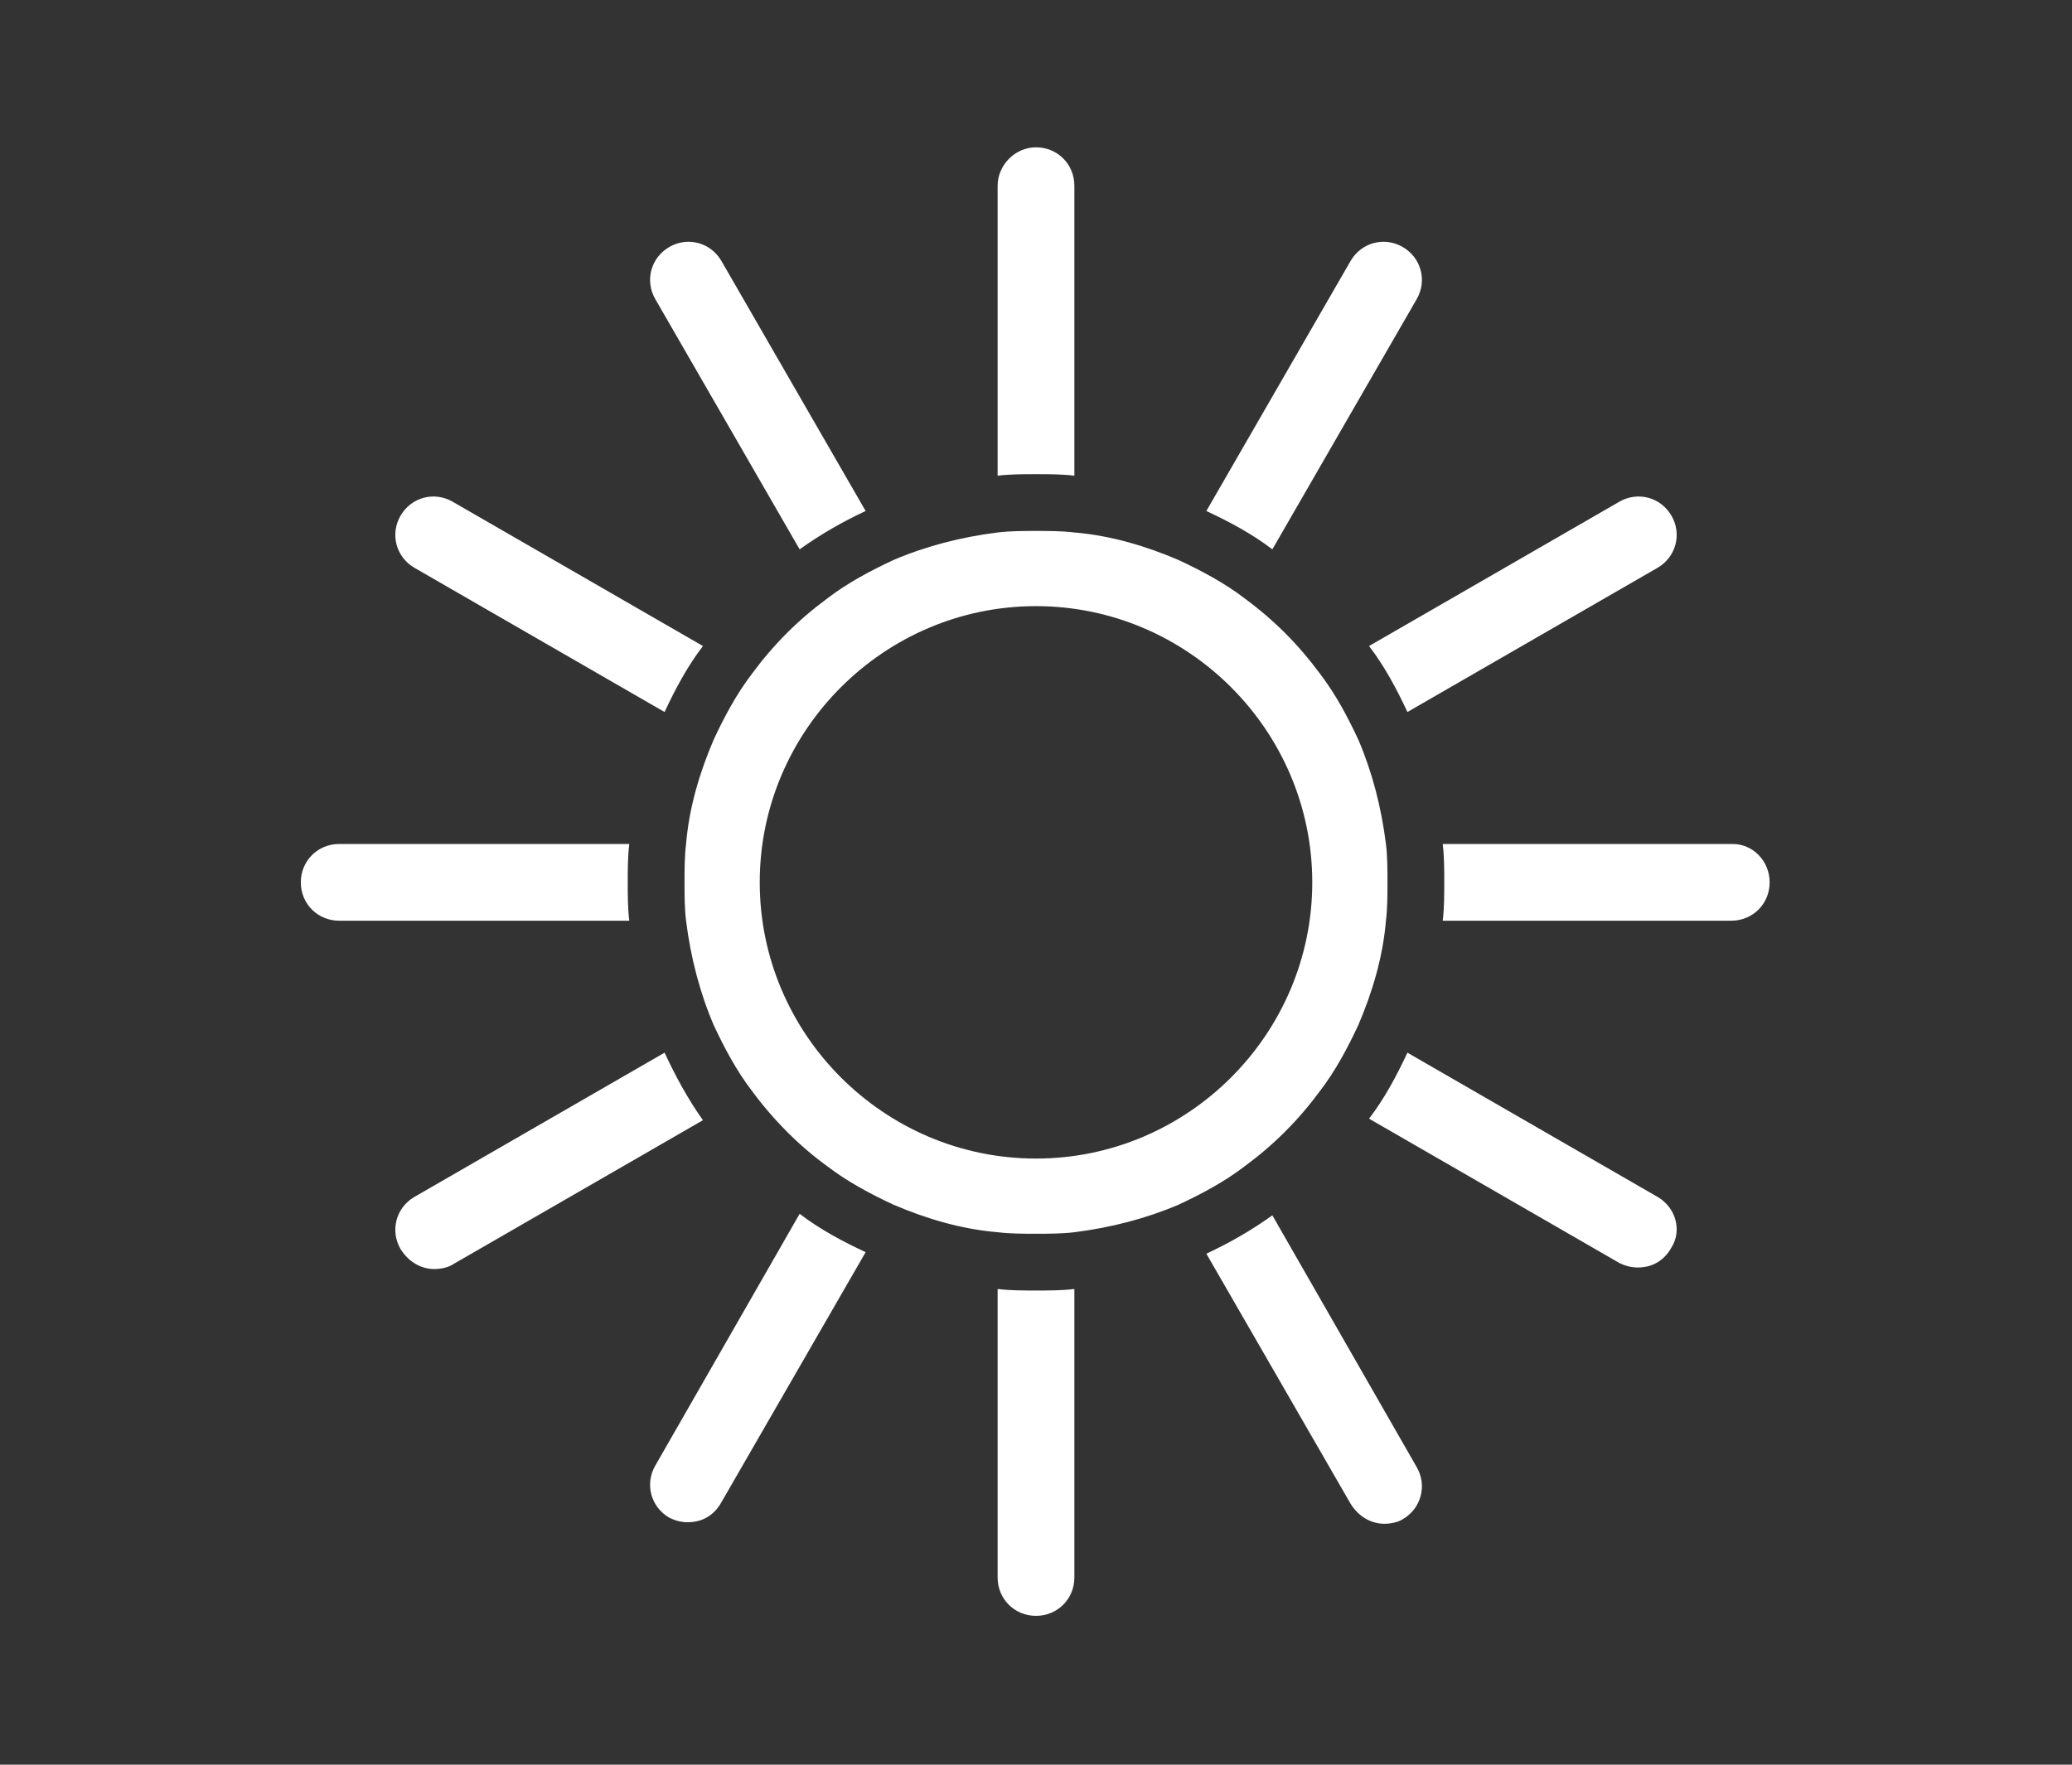 <?xml version="1.0" encoding="utf-8"?>
<!-- Generator: Adobe Illustrator 21.1.0, SVG Export Plug-In . SVG Version: 6.00 Build 0)  -->
<svg version="1.1" id="wettericons_x5F__x23_666666"
	 xmlns="http://www.w3.org/2000/svg" xmlns:xlink="http://www.w3.org/1999/xlink" x="0px" y="0px" width="135px" height="115px"
	 viewBox="0 0 135 115" style="enable-background:new 0 0 135 115;" xml:space="preserve">
<rect x="0" y="0" width="135" height="115" fill="#333333" stroke="none"/>
<style type="text/css">
	.st0{fill:#FFFFFF;}
</style>
<path id="sonne" class="st0" d="M40.9,57.5c0-0.8,0-1.7,0.1-2.5H22.1c-1.4,0-2.5,1.1-2.5,2.5s1.1,2.5,2.5,2.5H41
	C40.9,59.2,40.9,58.3,40.9,57.5z M27,37l16.3,9.4c0.7-1.5,1.5-3,2.5-4.3l-16.3-9.4c-1.2-0.7-2.7-0.3-3.4,0.9
	C25.4,34.8,25.8,36.3,27,37z M43.3,68.6L27,78c-1.2,0.7-1.6,2.2-0.9,3.4c0.5,0.8,1.3,1.3,2.2,1.3c0.4,0,0.9-0.1,1.2-0.3L45.8,73
	C44.8,71.6,44,70.1,43.3,68.6z M91.7,46.4L108,37c1.2-0.7,1.6-2.2,0.9-3.4s-2.2-1.6-3.4-0.9l-16.3,9.4C90.2,43.4,91,44.9,91.7,46.4z
	 M92.3,19.5c0.7-1.2,0.3-2.7-0.9-3.4c-1.2-0.7-2.7-0.3-3.4,0.9l-9.4,16.3c1.5,0.7,3,1.5,4.3,2.5L92.3,19.5z M70,31V12.1
	c0-1.4-1.1-2.5-2.5-2.5S65,10.8,65,12.1V31c0.8-0.1,1.7-0.1,2.5-0.1S69.2,30.9,70,31z M52.1,35.8c1.4-1,2.8-1.8,4.3-2.5L47,17
	c-0.7-1.2-2.2-1.6-3.4-0.9s-1.6,2.2-0.9,3.4L52.1,35.8z M82.9,79.2c-1.4,1-2.8,1.8-4.3,2.5L88,98c0.5,0.8,1.3,1.3,2.2,1.3
	c0.4,0,0.9-0.1,1.2-0.3c1.2-0.7,1.6-2.2,0.9-3.4L82.9,79.2z M108,78l-16.3-9.4c-0.7,1.5-1.5,3-2.5,4.3l16.3,9.4
	c0.4,0.2,0.8,0.3,1.2,0.3c0.9,0,1.7-0.4,2.2-1.3C109.6,80.2,109.2,78.7,108,78z M112.9,55H94c0.1,0.8,0.1,1.7,0.1,2.5s0,1.7-0.1,2.5
	h18.8c1.4,0,2.5-1.1,2.5-2.5S114.2,55,112.9,55z M65,84v18.8c0,1.4,1.1,2.5,2.5,2.5s2.5-1.1,2.5-2.5V84c-0.8,0.1-1.7,0.1-2.5,0.1
	S65.8,84.1,65,84z M42.7,95.5c-0.7,1.2-0.3,2.7,0.9,3.4c0.4,0.2,0.8,0.3,1.2,0.3c0.9,0,1.7-0.4,2.2-1.3l9.4-16.3
	c-1.5-0.7-3-1.5-4.3-2.5L42.7,95.5z M86,71.1c1-1.3,1.8-2.8,2.5-4.3c0.9-2.1,1.6-4.4,1.8-6.8c0.1-0.8,0.1-1.7,0.1-2.5s0-1.7-0.1-2.5
	c-0.3-2.4-0.9-4.7-1.8-6.8c-0.7-1.5-1.5-3-2.5-4.3c-1.4-1.9-3-3.5-4.9-4.9c-1.3-1-2.8-1.8-4.3-2.5c-2.1-0.9-4.4-1.6-6.8-1.8
	c-0.8-0.1-1.7-0.1-2.5-0.1s-1.7,0-2.5,0.1c-2.4,0.3-4.7,0.9-6.8,1.8c-1.5,0.7-3,1.5-4.3,2.5c-1.9,1.4-3.5,3-4.9,4.9
	c-1,1.3-1.8,2.8-2.5,4.3c-0.9,2.1-1.6,4.4-1.8,6.8c-0.1,0.8-0.1,1.7-0.1,2.5s0,1.7,0.1,2.5c0.3,2.4,0.9,4.7,1.8,6.8
	c0.7,1.5,1.5,3,2.5,4.3c1.4,1.9,3.1,3.6,4.9,4.9c1.3,1,2.8,1.8,4.3,2.5c2.1,0.9,4.4,1.6,6.8,1.8c0.8,0.1,1.7,0.1,2.5,0.1
	s1.7,0,2.5-0.1c2.4-0.3,4.7-0.9,6.8-1.8c1.5-0.7,3-1.5,4.3-2.5C83,74.6,84.6,73,86,71.1z M67.5,75.5c-9.9,0-18-8.1-18-18
	s8.1-18,18-18s18,8.1,18,18S77.4,75.5,67.5,75.5z"/>
</svg>
